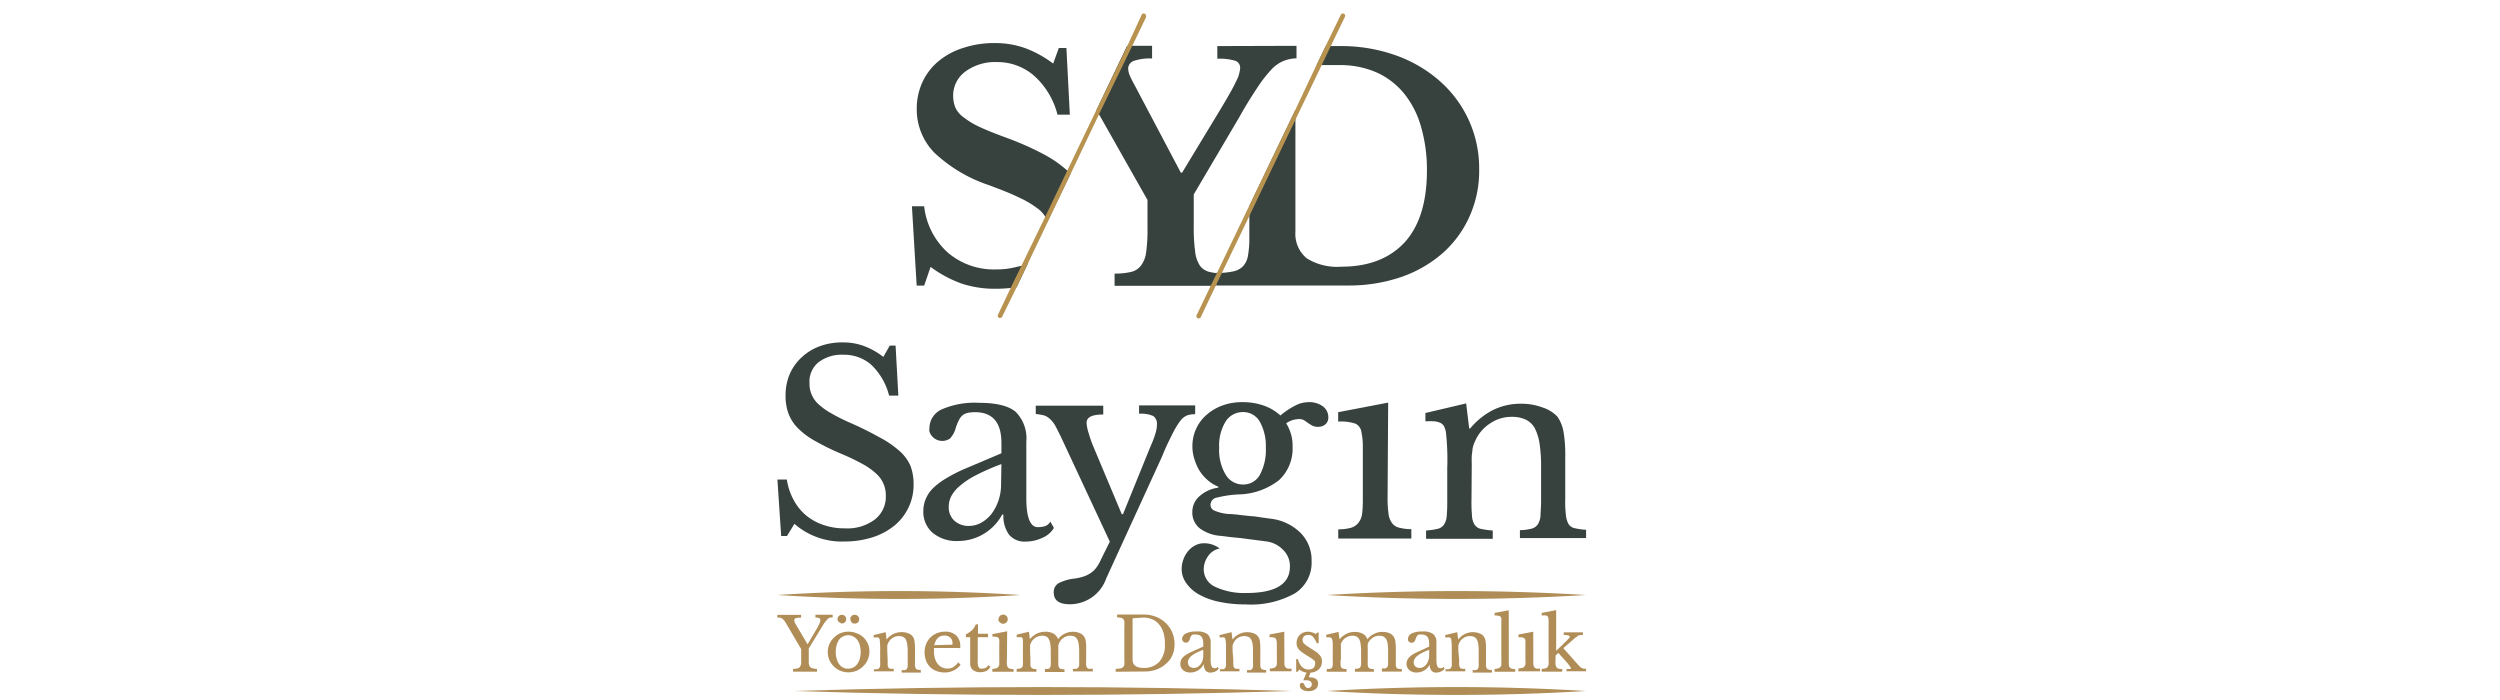<svg id="Layer_1" data-name="Layer 1" xmlns="http://www.w3.org/2000/svg" viewBox="0 0 300 84"><defs><style>.cls-1{fill:#37413e;}.cls-2{fill:#b8924f;}.cls-3{fill:#b08d57;}</style></defs><path class="cls-1" d="M176.27,14.45a14,14,0,0,0-3.47-4.7,16.16,16.16,0,0,0-5.28-3.1,19.45,19.45,0,0,0-6.68-1.12h-1.75L158,7.81h2.78a10.87,10.87,0,0,1,4.36.86,9.1,9.1,0,0,1,3.3,2.49,11.1,11.1,0,0,1,2.07,4,18.41,18.41,0,0,1,.72,5.32q0,5.64-2.66,8.59C166.78,31,164.25,32,161,32a6.89,6.89,0,0,1-4.19-1,3.8,3.8,0,0,1-1.36-3.19V13.19l-5.53,11.53v3.8a11.91,11.91,0,0,1-.16,2.15,2.52,2.52,0,0,1-.58,1.26,2.27,2.27,0,0,1-1.21.64,9.44,9.44,0,0,1-1.3.17h-.72v1.52h15.73a19.38,19.38,0,0,0,6.41-1,15,15,0,0,0,5-2.86A12.79,12.79,0,0,0,176.33,26a13.26,13.26,0,0,0,1.17-5.61A14,14,0,0,0,176.27,14.45Z"/><path class="cls-1" d="M128.38,20.74l-.32-.28a14.2,14.2,0,0,0-2.76-1.92,35.11,35.11,0,0,0-4.51-2c-1.3-.48-2.37-.9-3.2-1.29a9.77,9.77,0,0,1-1.94-1.16,3,3,0,0,1-1-1.17,3.71,3.71,0,0,1-.27-1.4,3.56,3.56,0,0,1,1.46-2.93,6,6,0,0,1,3.79-1.14,6.67,6.67,0,0,1,4.45,1.63,9.34,9.34,0,0,1,2.82,4.68h1.48l-.41-8h-.91l-.68,1.87A13.09,13.09,0,0,0,123,5.77a10.56,10.56,0,0,0-3.61-.6,11.69,11.69,0,0,0-3.8.58,8.65,8.65,0,0,0-3,1.62,7.13,7.13,0,0,0-1.9,2.49,7.59,7.59,0,0,0-.68,3.21,7.42,7.42,0,0,0,2.11,5.25,17.64,17.64,0,0,0,6.53,3.89c1.46.55,2.64,1,3.56,1.46a11.65,11.65,0,0,1,2.17,1.25,3.66,3.66,0,0,1,1,1,2.4,2.4,0,0,1,.11.23,2.16,2.16,0,0,1,.16.49l2.81-5.77ZM122.1,32a9.25,9.25,0,0,1-2.57.33,8.5,8.5,0,0,1-5.77-2,8.76,8.76,0,0,1-2.86-5.58h-1.47l.57,9.52h.9l.77-2.24a14.38,14.38,0,0,0,3.73,2,12.53,12.53,0,0,0,4.07.62,16.56,16.56,0,0,0,1.86-.1c.22,0,.44,0,.66-.08l1.4-2.94a5.23,5.23,0,0,1-.76.35A5.34,5.34,0,0,1,122.1,32Z"/><path class="cls-1" d="M146.08,5.53V7.05a6.39,6.39,0,0,1,2.17.25.88.88,0,0,1,.57.84,4.06,4.06,0,0,1-.49,1.63c-.32.69-.9,1.72-1.73,3.11l-4.75,7.84h-.15l-5.38-10.19c-.33-.6-.57-1.06-.72-1.41a2.34,2.34,0,0,1-.22-.9,1,1,0,0,1,.64-.9,6,6,0,0,1,2.23-.3V5.5h-3l-3.67,7.69.33.58L137.7,24v3.44a18.84,18.84,0,0,1-.16,2.81,3.34,3.34,0,0,1-.63,1.63,2.11,2.11,0,0,1-1.22.76,8.46,8.46,0,0,1-1.94.19V34.3h12.14l.72-1.52H146a7.81,7.81,0,0,1-.82-.14,2,2,0,0,1-1.19-.76,3.91,3.91,0,0,1-.58-1.76,21.26,21.26,0,0,1-.16-3V23.33l5.5-9.33c.81-1.46,1.58-2.65,2.18-3.56a16.14,16.14,0,0,1,1.66-2.12,4.18,4.18,0,0,1,1.42-1A4.45,4.45,0,0,1,155.58,7V5.5Z"/><path class="cls-2" d="M137.56,2l-1.7,3.53-4,8.23-3.4,7.14-2.75,5.77-2.31,4.84L122,34.46,120.26,38a.29.29,0,0,1-.17.14.2.2,0,0,1-.21,0,.26.26,0,0,1-.13-.36h0l1.54-3.25,1.3-2.68L125.43,26l2.63-5.5,3.49-7.27,3.68-7.61L137,1.77a.26.26,0,0,1,.36-.12h0a.28.28,0,0,1,.15.36Z"/><path class="cls-2" d="M161.4,2l-1.7,3.52-1.09,2.28-3.2,6.65L149.88,26l-3.25,6.75h0l-.71,1.47h0L144.12,38a.28.28,0,1,1-.5-.23h0l1.69-3.52.63-1.31.1-.19v0l3.84-8,5.54-11.53L158,7.75l1.1-2.28,1.8-3.7a.29.29,0,0,1,.37-.13A.29.29,0,0,1,161.4,2Z"/><path class="cls-3" d="M94.36,74.86a3.22,3.22,0,0,0-.25-.39,1.75,1.75,0,0,0-.24-.23.57.57,0,0,0-.26-.12,1.66,1.66,0,0,0-.32,0v-.34h2.84v.34a2.28,2.28,0,0,0-.64.06.25.25,0,0,0-.18.24,1.11,1.11,0,0,0,.2.53l1.4,2.37h0l1-1.7a6.94,6.94,0,0,0,.41-.76,1.16,1.16,0,0,0,.12-.45.23.23,0,0,0-.13-.23,1,1,0,0,0-.46-.07v-.34h2.07v.34a1.14,1.14,0,0,0-.33,0,.87.87,0,0,0-.32.22,3.55,3.55,0,0,0-.35.44c-.13.19-.29.45-.48.77l-1.39,2.28V79.6a1,1,0,0,0,.14.4.54.54,0,0,0,.3.19,2.52,2.52,0,0,0,.55.08v.33H95.17v-.33a2.24,2.24,0,0,0,.52-.06A.46.46,0,0,0,96,80a.83.83,0,0,0,.14-.38q0-.33,0-.66V77.89Z"/><path class="cls-3" d="M101.77,75.8a2.69,2.69,0,0,1,1,.18,2.3,2.3,0,0,1,1.56,2.21,2.41,2.41,0,0,1-.77,1.78,2.55,2.55,0,0,1-.77.52,2.71,2.71,0,0,1-1,.19,2.46,2.46,0,0,1-1.72-.7,2.51,2.51,0,0,1-.54-.76,2.67,2.67,0,0,1-.2-1,2.38,2.38,0,0,1,.77-1.73,2.35,2.35,0,0,1,.77-.51A2.58,2.58,0,0,1,101.77,75.8Zm0,.42a1.61,1.61,0,0,0-.61.15,1.31,1.31,0,0,0-.47.4,2.24,2.24,0,0,0-.29.63,2.85,2.85,0,0,0-.11.82,3,3,0,0,0,.11.84,2.12,2.12,0,0,0,.29.63,1.33,1.33,0,0,0,.47.41,1.17,1.17,0,0,0,.61.14,1.34,1.34,0,0,0,1.1-.55,2,2,0,0,0,.3-.64,2.91,2.91,0,0,0,.11-.83,2.78,2.78,0,0,0-.11-.81,1.83,1.83,0,0,0-.3-.63,1.32,1.32,0,0,0-.48-.4A1.36,1.36,0,0,0,101.77,76.22Zm-1.27-1.93a.52.52,0,0,1,.54-.51.51.51,0,0,1,.36.15.48.48,0,0,1,.14.36.49.49,0,0,1-.47.52h0a.51.51,0,0,1-.37-.15A.46.46,0,0,1,100.5,74.29Zm1.54,0a.45.45,0,0,1,.14-.36.55.55,0,0,1,.77,0,.54.54,0,0,1,0,.76.5.5,0,0,1-.37.14.49.49,0,0,1-.52-.47v0Z"/><path class="cls-3" d="M106.52,79.21v.58a.9.9,0,0,0,.09.32.43.43,0,0,0,.23.14,1.92,1.92,0,0,0,.41,0v.31h-2.37V80.3a1.75,1.75,0,0,0,.4,0,.39.39,0,0,0,.23-.14.64.64,0,0,0,.11-.3,4.86,4.86,0,0,0,0-.54V78.09a11,11,0,0,0-.05-1.29c0-.07,0-.13-.07-.19a.22.22,0,0,0-.13-.12.46.46,0,0,0-.2,0h-.33v-.28l1.44-.35.11.89h0a2.31,2.31,0,0,1,.77-.65,2.14,2.14,0,0,1,1-.24A2.06,2.06,0,0,1,109,76a1.07,1.07,0,0,1,.73.89,5.46,5.46,0,0,1,.07.9v1.52a5.61,5.61,0,0,0,0,.58.63.63,0,0,0,.1.32.26.26,0,0,0,.21.14,2.63,2.63,0,0,0,.39.06v.3h-2.3v-.3a2.91,2.91,0,0,0,.4,0,.34.34,0,0,0,.22-.15.67.67,0,0,0,.1-.31,4.68,4.68,0,0,0,0-.53V78.15a4.79,4.79,0,0,0-.06-.85,1.63,1.63,0,0,0-.17-.57.67.67,0,0,0-.32-.3,1.1,1.1,0,0,0-.47-.1,1.35,1.35,0,0,0-.77.21,1.41,1.41,0,0,0-.53.58.87.87,0,0,0-.07.17.64.64,0,0,0-.06.18v.6Z"/><path class="cls-3" d="M115.27,79.78a2.4,2.4,0,0,1-1.9.92,2.69,2.69,0,0,1-1-.18,2,2,0,0,1-.77-.49,2.18,2.18,0,0,1-.48-.76,2.93,2.93,0,0,1-.17-1,2.65,2.65,0,0,1,.19-1,2.06,2.06,0,0,1,.5-.76,2.38,2.38,0,0,1,.77-.52,2.65,2.65,0,0,1,1-.19,1.85,1.85,0,0,1,1.35.47,1.75,1.75,0,0,1,.47,1.34c0,.09,0,.13,0,.15a.45.45,0,0,1-.23,0h-2.92a.54.54,0,0,0,0,.18v.23a2.7,2.7,0,0,0,.11.84,2.14,2.14,0,0,0,.32.64,1.48,1.48,0,0,0,.51.42,1.53,1.53,0,0,0,1.35,0,2.32,2.32,0,0,0,.62-.59Zm-1.48-2.41h.44a.08.08,0,0,0,.07-.07.29.29,0,0,0,0-.13.86.86,0,0,0-.27-.66,1,1,0,0,0-.72-.24c-.65,0-1,.39-1.21,1.15Z"/><path class="cls-3" d="M115.91,76.46v-.33a3.8,3.8,0,0,0,.77-.54,2.23,2.23,0,0,0,.42-.67h.26v1.13h1.2v.41h-1.23v2.71a4.51,4.51,0,0,0,0,.52,1.08,1.08,0,0,0,.1.35.39.39,0,0,0,.2.18.58.58,0,0,0,.29,0,.73.73,0,0,0,.38-.09,1,1,0,0,0,.31-.32l.23.18a.93.93,0,0,1-.44.5,1.55,1.55,0,0,1-.77.17,1.28,1.28,0,0,1-.9-.28,1,1,0,0,1-.31-.8V76.46Z"/><path class="cls-3" d="M120.83,79.19a2.62,2.62,0,0,0,0,.56.66.66,0,0,0,.12.33.4.4,0,0,0,.24.16,2.22,2.22,0,0,0,.44.06v.31h-2.55v-.34a2.13,2.13,0,0,0,.44-.07.43.43,0,0,0,.26-.16.54.54,0,0,0,.13-.31,4.34,4.34,0,0,0,0-.51v-2a2.5,2.5,0,0,0,0-.47.39.39,0,0,0-.2-.28,1.62,1.62,0,0,0-.62-.07v-.31l1.77-.34Zm-1-4.9a.55.55,0,1,1,.16.4A.51.51,0,0,1,119.79,74.29Z"/><path class="cls-3" d="M123.65,79.18v.59a.64.64,0,0,0,.1.33.38.38,0,0,0,.21.14,2.9,2.9,0,0,0,.41.06v.31H122v-.34a3,3,0,0,0,.42-.06.39.39,0,0,0,.23-.14.67.67,0,0,0,.1-.31,4.86,4.86,0,0,0,0-.54v-2a3.75,3.75,0,0,0,0-.47l-.06-.18a.32.32,0,0,0-.12-.11l-.22,0H122v-.3l1.47-.35.11.89h0a2.81,2.81,0,0,1,.85-.67,2.38,2.38,0,0,1,1-.22,1.87,1.87,0,0,1,1,.23,1.26,1.26,0,0,1,.54.66h0a2.22,2.22,0,0,1,2.55-.75,1.27,1.27,0,0,1,.53.38,1.23,1.23,0,0,1,.23.54,4.64,4.64,0,0,1,.06.91v1.42a5.61,5.61,0,0,0,0,.58.79.79,0,0,0,.1.33.38.38,0,0,0,.22.15l.48,0v.31h-2.39v-.31a2.87,2.87,0,0,0,.41,0,.51.51,0,0,0,.23-.15.72.72,0,0,0,.11-.31,4.86,4.86,0,0,0,0-.54V78.13a6.33,6.33,0,0,0-.06-.86,1.72,1.72,0,0,0-.18-.57.92.92,0,0,0-.33-.32,1.16,1.16,0,0,0-.49-.09,1.33,1.33,0,0,0-.77.22,1.51,1.51,0,0,0-.54.58,1.34,1.34,0,0,0-.07.18,1.27,1.27,0,0,0-.06.18v2.34a.75.75,0,0,0,.1.33.34.34,0,0,0,.23.15,2.7,2.7,0,0,0,.41.06v.31h-2.35v-.37h.37a.36.36,0,0,0,.23-.15.67.67,0,0,0,.1-.3,4.86,4.86,0,0,0,0-.54V78.13a4.91,4.91,0,0,0-.06-.86,1.57,1.57,0,0,0-.17-.57.71.71,0,0,0-.32-.32,1,1,0,0,0-.49-.09,1.33,1.33,0,0,0-.77.22,1.44,1.44,0,0,0-.54.58,1.34,1.34,0,0,0-.07.18.64.64,0,0,0-.06.18v.6Z"/><path class="cls-3" d="M133.88,80.61v-.34a3.43,3.43,0,0,0,.55-.06.56.56,0,0,0,.33-.15.59.59,0,0,0,.16-.3,2.18,2.18,0,0,0,0-.51V75.1a2.09,2.09,0,0,0,0-.5.51.51,0,0,0-.13-.31.46.46,0,0,0-.27-.15,3.55,3.55,0,0,0-.47-.06v-.34h3.17a4.22,4.22,0,0,1,1.49.27,3.56,3.56,0,0,1,1.19.76,3.39,3.39,0,0,1,.77,1.13,3.62,3.62,0,0,1,.28,1.41,3.41,3.41,0,0,1-.27,1.34,2.8,2.8,0,0,1-.76,1,3.59,3.59,0,0,1-1.14.69,4.09,4.09,0,0,1-1.43.24Zm2.18-6.43a.13.13,0,0,0-.15.12v4.85c0,.67.44,1,1.34,1a2.45,2.45,0,0,0,1.89-.76,3.07,3.07,0,0,0,.65-2.14,4.49,4.49,0,0,0-.17-1.31,2.81,2.81,0,0,0-.52-1,2.29,2.29,0,0,0-.82-.62,2.67,2.67,0,0,0-1.08-.21Z"/><path class="cls-3" d="M144.39,77.59v-.37c0-.76-.31-1.08-.93-1.08a1.13,1.13,0,0,0-.26,0,.31.31,0,0,0-.18.09.62.62,0,0,0-.14.18,1.42,1.42,0,0,0-.1.29,1.17,1.17,0,0,1-.2.34.48.48,0,0,1-.65-.12.53.53,0,0,1-.08-.25.78.78,0,0,1,.47-.66,2.76,2.76,0,0,1,1.3-.23,1.94,1.94,0,0,1,1.28.32,1.32,1.32,0,0,1,.38,1.07v2c0,.68.13,1,.4,1a.49.49,0,0,0,.24,0,.29.29,0,0,0,.2-.16l.13.22a.88.88,0,0,1-.4.34,1.39,1.39,0,0,1-.6.14.72.72,0,0,1-.59-.25,1.12,1.12,0,0,1-.19-.71h-.05a1.79,1.79,0,0,1-.65.69,1.73,1.73,0,0,1-.92.26,1.31,1.31,0,0,1-.89-.29,1,1,0,0,1-.32-.76.9.9,0,0,1,.08-.4.88.88,0,0,1,.24-.38,1.93,1.93,0,0,1,.46-.35,4.37,4.37,0,0,1,.68-.35Zm0,.38c-.29.12-.58.24-.87.39a2.92,2.92,0,0,0-.57.37,1.19,1.19,0,0,0-.3.37.67.67,0,0,0-.1.39.63.63,0,0,0,.2.48.75.75,0,0,0,.52.18,1,1,0,0,0,.44-.11,1.47,1.47,0,0,0,.35-.31,1.83,1.83,0,0,0,.25-.48,2.18,2.18,0,0,0,.08-.57Z"/><path class="cls-3" d="M148,79.21a5.61,5.61,0,0,0,0,.58.62.62,0,0,0,.09.32.37.37,0,0,0,.22.14,2,2,0,0,0,.42,0v.31h-2.34V80.3a1.75,1.75,0,0,0,.4,0,.39.39,0,0,0,.23-.14.57.57,0,0,0,.1-.3,4.86,4.86,0,0,0,0-.54V78.09a7.91,7.91,0,0,0-.05-1.29l-.06-.19a.22.22,0,0,0-.13-.12.46.46,0,0,0-.2,0h-.33v-.28l1.44-.35.11.89h0a2.31,2.31,0,0,1,.77-.65,2.17,2.17,0,0,1,1-.24,2.28,2.28,0,0,1,.77.14,1.14,1.14,0,0,1,.52.37,1.34,1.34,0,0,1,.22.52,6.8,6.8,0,0,1,.06.9v1.52a5.61,5.61,0,0,0,0,.58.73.73,0,0,0,.09.32.33.33,0,0,0,.22.14,2.63,2.63,0,0,0,.39.06v.3h-2.3v-.3a2.73,2.73,0,0,0,.4,0,.34.34,0,0,0,.22-.15.57.57,0,0,0,.1-.31,4.68,4.68,0,0,0,0-.53V78.15a4.79,4.79,0,0,0-.05-.85,1.9,1.9,0,0,0-.18-.57.67.67,0,0,0-.32-.3,1.07,1.07,0,0,0-.47-.1,1.37,1.37,0,0,0-.77.21,1.32,1.32,0,0,0-.52.58.53.53,0,0,0-.08.17,1.27,1.27,0,0,0-.06.18v.6Z"/><path class="cls-3" d="M154.13,79.16a5.42,5.42,0,0,0,0,.57.7.7,0,0,0,.12.33.48.48,0,0,0,.26.17,2.42,2.42,0,0,0,.47,0v.32h-2.6v-.32a2.34,2.34,0,0,0,.45-.07.48.48,0,0,0,.26-.16.58.58,0,0,0,.13-.31,4.34,4.34,0,0,0,0-.51V77.29a1.8,1.8,0,0,0-.05-.46.38.38,0,0,0-.2-.29,1.62,1.62,0,0,0-.62-.07v-.33l1.76-.34Z"/><path class="cls-3" d="M155.74,80.61h-.2V79.09h.2c.24.83.67,1.25,1.28,1.25a.92.92,0,0,0,.58-.17.69.69,0,0,0,.21-.54.81.81,0,0,0,0-.22.49.49,0,0,0-.16-.19,2.34,2.34,0,0,0-.31-.24l-.54-.34c-.23-.14-.38-.24-.53-.35a2.8,2.8,0,0,1-.38-.32,1.29,1.29,0,0,1-.22-.35,1.11,1.11,0,0,1-.08-.44,1.54,1.54,0,0,1,.1-.56,1.13,1.13,0,0,1,.29-.43,1.19,1.19,0,0,1,.42-.28,1.39,1.39,0,0,1,.53-.1,1.68,1.68,0,0,1,.5.07,1.89,1.89,0,0,1,.46.2l.18-.18h.17v1.28H158a2.23,2.23,0,0,0-.44-.76.73.73,0,0,0-.57-.23.72.72,0,0,0-.49.16.55.55,0,0,0-.19.45.74.74,0,0,0,.05.25.6.6,0,0,0,.16.22l.28.22.4.26.66.42a2.27,2.27,0,0,1,.44.38,1.08,1.08,0,0,1,.26.37,1.12,1.12,0,0,1,.07.45,1.2,1.2,0,0,1-.37.94,1.46,1.46,0,0,1-1,.4l-.21.56c.77,0,1.12.26,1.12.76a.82.82,0,0,1-.31.67,1.35,1.35,0,0,1-.83.24,1.37,1.37,0,0,1-.76-.19.56.56,0,0,1-.29-.49c0-.21.09-.32.28-.32a.23.23,0,0,1,.16.06,1.09,1.09,0,0,1,.14.23.59.59,0,0,0,.17.25.33.33,0,0,0,.24.08.44.44,0,0,0,.32-.13.38.38,0,0,0,.12-.32c0-.32-.24-.48-.71-.48h-.31v0l.4-.92a1.77,1.77,0,0,1-.88-.37Z"/><path class="cls-3" d="M160.87,79.18v.59a.63.63,0,0,0,.09.33.37.37,0,0,0,.22.14,2.9,2.9,0,0,0,.41.06v.31h-2.38v-.34h.38a.41.41,0,0,0,.24-.15.67.67,0,0,0,.1-.3,4.86,4.86,0,0,0,0-.54v-2a2.31,2.31,0,0,0-.05-.46.6.6,0,0,0-.06-.19.29.29,0,0,0-.12-.1.83.83,0,0,0-.21-.06h-.34v-.3l1.47-.34.12.89h0a2.63,2.63,0,0,1,.85-.67,2.14,2.14,0,0,1,1-.22,2,2,0,0,1,.95.22,1.17,1.17,0,0,1,.54.66h0a2.26,2.26,0,0,1,.82-.65,2.08,2.08,0,0,1,1-.23,2,2,0,0,1,.77.13,1.27,1.27,0,0,1,.53.38,1.6,1.6,0,0,1,.23.54,5.7,5.7,0,0,1,.07.92v1.41a5.61,5.61,0,0,0,0,.58.63.63,0,0,0,.09.33.34.34,0,0,0,.22.15,2.87,2.87,0,0,0,.41,0v.32h-2.39v-.38a2.73,2.73,0,0,0,.4,0,.46.46,0,0,0,.23-.15.61.61,0,0,0,.11-.31V78.13a5,5,0,0,0-.05-.86,1.46,1.46,0,0,0-.18-.57.85.85,0,0,0-.33-.32,1.14,1.14,0,0,0-.48-.09,1.31,1.31,0,0,0-.77.22,1.53,1.53,0,0,0-.55.58l-.08.18a.58.58,0,0,0,0,.18,1,1,0,0,0,0,.24v1.49a5.61,5.61,0,0,0,0,.58.63.63,0,0,0,.09.33.33.33,0,0,0,.23.15,3,3,0,0,0,.42.06v.31h-2.28v-.34a2.9,2.9,0,0,0,.41-.06.43.43,0,0,0,.23-.14.87.87,0,0,0,.1-.31,4.86,4.86,0,0,0,0-.54V78.13a6.11,6.11,0,0,0-.06-.86,1.63,1.63,0,0,0-.17-.57.78.78,0,0,0-.33-.32,1,1,0,0,0-.48-.09,1.41,1.41,0,0,0-.77.22,1.35,1.35,0,0,0-.53.58,1.42,1.42,0,0,0-.08.18,1.21,1.21,0,0,0,0,.18v1.73Z"/><path class="cls-3" d="M171.5,77.59v-.37c0-.76-.32-1.08-.94-1.08a1.13,1.13,0,0,0-.26,0,.38.38,0,0,0-.18.09.46.46,0,0,0-.13.18,2.52,2.52,0,0,0-.12.29,1,1,0,0,1-.19.34.4.4,0,0,1-.28.08.39.39,0,0,1-.44-.34.21.21,0,0,1,0-.11.77.77,0,0,1,.45-.66,2.8,2.8,0,0,1,1.31-.23,1.94,1.94,0,0,1,1.28.32,1.28,1.28,0,0,1,.37,1.07v2c0,.68.14,1,.41,1a.53.53,0,0,0,.25,0,.3.3,0,0,0,.19-.16l.13.22a.94.94,0,0,1-.4.34,1.39,1.39,0,0,1-.6.14.72.72,0,0,1-.59-.25,1.12,1.12,0,0,1-.19-.71h0a1.79,1.79,0,0,1-.65.69,1.73,1.73,0,0,1-.92.26,1.27,1.27,0,0,1-.88-.29,1,1,0,0,1-.34-.76,1.29,1.29,0,0,1,.08-.4,1,1,0,0,1,.26-.38,1.83,1.83,0,0,1,.44-.35,4.47,4.47,0,0,1,.69-.35Zm0,.38a6.79,6.79,0,0,0-.87.39,2.72,2.72,0,0,0-.58.37,1.39,1.39,0,0,0-.31.37.86.86,0,0,0-.09.39.63.63,0,0,0,.19.48.78.78,0,0,0,.53.18.92.92,0,0,0,.43-.11,1.34,1.34,0,0,0,.36-.31,1.8,1.8,0,0,0,.24-.48,1.59,1.59,0,0,0,.1-.57Z"/><path class="cls-3" d="M175.1,79.21v.58a.75.75,0,0,0,.1.32.36.36,0,0,0,.23.14,1.83,1.83,0,0,0,.4,0v.31h-2.36V80.3a1.75,1.75,0,0,0,.4,0,.36.36,0,0,0,.23-.14.55.55,0,0,0,.11-.3,4.86,4.86,0,0,0,0-.54V78.09a9.22,9.22,0,0,0-.05-1.29c0-.07,0-.13-.07-.19a.23.23,0,0,0-.12-.12.54.54,0,0,0-.21,0h-.33v-.28l1.44-.35.11.89h0a2.41,2.41,0,0,1,.77-.65,2.17,2.17,0,0,1,1-.24,2.06,2.06,0,0,1,.77.14,1,1,0,0,1,.52.37,1.21,1.21,0,0,1,.22.52,4.54,4.54,0,0,1,.06.9v1.52a5.61,5.61,0,0,0,0,.58.63.63,0,0,0,.1.32.28.28,0,0,0,.21.14,2.57,2.57,0,0,0,.4.06v.3h-2.31v-.3a2.73,2.73,0,0,0,.4,0,.44.44,0,0,0,.23-.15.66.66,0,0,0,.09-.31,4.68,4.68,0,0,0,0-.53V78.15a4.79,4.79,0,0,0-.05-.85,1.46,1.46,0,0,0-.18-.57.69.69,0,0,0-.31-.3,1.15,1.15,0,0,0-.48-.1,1.4,1.4,0,0,0-.77.21,1.32,1.32,0,0,0-.52.58.89.89,0,0,0-.08.17,1.21,1.21,0,0,0-.05.18v.6Z"/><path class="cls-3" d="M181.06,79.22a4.86,4.86,0,0,0,0,.54.52.52,0,0,0,.11.32.43.43,0,0,0,.24.16,2,2,0,0,0,.42.06v.31h-2.48v-.34a1.61,1.61,0,0,0,.43-.07.41.41,0,0,0,.25-.15.55.55,0,0,0,.13-.29,4.34,4.34,0,0,0,0-.51V74.64a3.23,3.23,0,0,0,0-.44.36.36,0,0,0-.21-.27,1.76,1.76,0,0,0-.6-.07v-.31l1.7-.32Z"/><path class="cls-3" d="M184,79.16a5.42,5.42,0,0,0,0,.57.81.81,0,0,0,.11.33.56.56,0,0,0,.26.17,2,2,0,0,0,.43,0v.33h-2.59v-.34a2.22,2.22,0,0,0,.45-.07.4.4,0,0,0,.26-.16.49.49,0,0,0,.13-.31,2.18,2.18,0,0,0,0-.51V77.29a2.38,2.38,0,0,0,0-.46.42.42,0,0,0-.21-.29,1.62,1.62,0,0,0-.62-.07v-.33l1.77-.34Z"/><path class="cls-3" d="M188,80.27a2.8,2.8,0,0,0,.41,0,.1.1,0,0,0,.11-.08,1,1,0,0,0-.15-.26c-.09-.12-.2-.27-.35-.44L187,78.35l-.33.31v.52a2.62,2.62,0,0,0,0,.56.76.76,0,0,0,.11.33.48.48,0,0,0,.26.17,2.1,2.1,0,0,0,.43.05v.31H185v-.33a2.12,2.12,0,0,0,.44-.06.48.48,0,0,0,.26-.16.61.61,0,0,0,.13-.31,3,3,0,0,0,0-.52V74.47a.92.92,0,0,0-.09-.47.33.33,0,0,0-.27-.15H185v-.3l1.74-.34V78.1l.84-.81.6-.59c.13-.13.2-.23.2-.29s-.06-.12-.19-.16a2.48,2.48,0,0,0-.54-.06v-.31h2.3v.31h-.29l-.24.07a1.88,1.88,0,0,0-.23.16,3.4,3.4,0,0,0-.3.23l-1.29,1.13,1.78,2,.23.24a.77.77,0,0,0,.21.14.58.58,0,0,0,.22.08,1.41,1.41,0,0,0,.29,0v.31h-2.36Z"/><path class="cls-3" d="M95.14,82.92c19.89-.63,39.91-.63,59.8,0C135.05,83.55,115,83.55,95.14,82.92Z"/><path class="cls-3" d="M159.24,82.92a255.62,255.62,0,0,1,31.07,0A255.62,255.62,0,0,1,159.24,82.92Z"/><path class="cls-3" d="M93.29,71.4a225.18,225.18,0,0,1,29.16,0A225.18,225.18,0,0,1,93.29,71.4Z"/><path class="cls-3" d="M159.24,71.4a255.62,255.62,0,0,1,31.07,0A255.62,255.62,0,0,1,159.24,71.4Z"/><path class="cls-1" d="M120.17,54.39V53.15q0-3.69-3.18-3.69a4.41,4.41,0,0,0-.89.09,1.45,1.45,0,0,0-.61.3,1.76,1.76,0,0,0-.44.61,5.46,5.46,0,0,0-.39,1,3,3,0,0,1-.66,1.16,1.62,1.62,0,0,1-2.47-.84,1.27,1.27,0,0,1,0-.39,2.49,2.49,0,0,1,1.54-2.29,9.92,9.92,0,0,1,4.47-.76c2,0,3.49.36,4.34,1.08A4.51,4.51,0,0,1,123.16,53V59.8c0,2.29.47,3.46,1.38,3.46a3.32,3.32,0,0,0,.83-.11,1.16,1.16,0,0,0,.67-.56l.43.76a2.86,2.86,0,0,1-1.35,1.17,4.67,4.67,0,0,1-2.05.47,2.4,2.4,0,0,1-2-.85,3.82,3.82,0,0,1-.66-2.39h-.15a6,6,0,0,1-2.2,2.31,6,6,0,0,1-3.08.86,4.46,4.46,0,0,1-3.08-1,3.31,3.31,0,0,1-1.1-2.6,3.66,3.66,0,0,1,.27-1.39,3.87,3.87,0,0,1,.83-1.28,8.12,8.12,0,0,1,1.54-1.19,18,18,0,0,1,2.31-1.19Zm0,1.3a26.75,26.75,0,0,0-3,1.31,9.27,9.27,0,0,0-1.94,1.27,4.06,4.06,0,0,0-1.07,1.26,2.8,2.8,0,0,0-.31,1.3,2.15,2.15,0,0,0,.66,1.64,2.5,2.5,0,0,0,1.78.64,3,3,0,0,0,1.48-.4A4.13,4.13,0,0,0,119,61.64a5.72,5.72,0,0,0,.83-1.61,6.16,6.16,0,0,0,.3-2Z"/><path class="cls-1" d="M132.75,69.4a4.62,4.62,0,0,1-4.37,3.11c-1.29,0-1.93-.47-1.93-1.42A1.23,1.23,0,0,1,127,70a5.61,5.61,0,0,1,2-.58,6.06,6.06,0,0,0,1.1-.26,3.45,3.45,0,0,0,.83-.43,2.82,2.82,0,0,0,.65-.64,5.28,5.28,0,0,0,.56-1L133.18,65l-5.89-12.62q-.41-.84-.69-1.35a3.19,3.19,0,0,0-.61-.76,1.93,1.93,0,0,0-.7-.42,7.1,7.1,0,0,0-1-.17v-1h8.1v1.06c-1.36,0-2,.33-2,1a4.79,4.79,0,0,0,.25,1.24,14.62,14.62,0,0,0,.61,1.72l3.36,8h.15l2.78-6.85c.27-.66.49-1.21.67-1.62s.3-.77.39-1.05a4,4,0,0,0,.18-.68,3.05,3.05,0,0,0,.05-.52,1.15,1.15,0,0,0-.44-1.06,3.65,3.65,0,0,0-1.7-.27v-1h6.73v1.06a2.72,2.72,0,0,0-1,.15,2,2,0,0,0-.81.68,9.85,9.85,0,0,0-.92,1.53c-.33.66-.77,1.52-1.23,2.68Z"/><path class="cls-1" d="M166.51,59.72a13.51,13.51,0,0,0,.11,1.91,2.29,2.29,0,0,0,.42,1.13,1.46,1.46,0,0,0,.85.56,6,6,0,0,0,1.47.18v1.12h-8.77v-1.1a5.7,5.7,0,0,0,1.54-.19,1.74,1.74,0,0,0,.86-.57,2.17,2.17,0,0,0,.45-1,12.69,12.69,0,0,0,.1-1.74V56.23c0-1.17,0-2.12,0-2.87a8.63,8.63,0,0,0-.17-1.52,1.31,1.31,0,0,0-.71-1,5.61,5.61,0,0,0-2.08-.25V49.46l6-1.15Z"/><path class="cls-1" d="M93.29,57.54h1.13A7.46,7.46,0,0,0,95.24,60a6.33,6.33,0,0,0,1.49,1.85A6.64,6.64,0,0,0,98.83,63a7.6,7.6,0,0,0,2.55.4,5.46,5.46,0,0,0,3.6-1.06,3.47,3.47,0,0,0,1.32-2.86,3.56,3.56,0,0,0-.27-1.4,3.47,3.47,0,0,0-.86-1.22,8.17,8.17,0,0,0-1.64-1.17,26.76,26.76,0,0,0-2.59-1.24,29.84,29.84,0,0,1-3.21-1.58,9,9,0,0,1-2.06-1.57,4.89,4.89,0,0,1-1.08-1.75,6,6,0,0,1-.32-2.1,6.5,6.5,0,0,1,.5-2.57,6,6,0,0,1,1.43-2,6.3,6.3,0,0,1,2.17-1.33,7.64,7.64,0,0,1,2.77-.46,7.1,7.1,0,0,1,2.5.42A8.8,8.8,0,0,1,106,42.83l.77-1.36h.7l.33,6h-1.11a7.7,7.7,0,0,0-2.13-3.69,4.94,4.94,0,0,0-3.35-1.21,4.59,4.59,0,0,0-3,.91A3,3,0,0,0,97.14,46a3.28,3.28,0,0,0,1,2.43,7.91,7.91,0,0,0,1.44,1.07,23.23,23.23,0,0,0,2.22,1.14,39.7,39.7,0,0,1,3.76,1.85A12,12,0,0,1,108,54.17a5.15,5.15,0,0,1,1.26,1.74,6.19,6.19,0,0,1,.37,2.17,6.31,6.31,0,0,1-2.31,5,8.13,8.13,0,0,1-2.63,1.4,11,11,0,0,1-3.36.5,8.63,8.63,0,0,1-6-2.12l-.89,1.46h-.7Z"/><path class="cls-1" d="M176.58,59.89a17.83,17.83,0,0,0,.06,2,2.23,2.23,0,0,0,.32,1.09,1.23,1.23,0,0,0,.77.49,9.42,9.42,0,0,0,1.4.19v1h-8v-1a8.77,8.77,0,0,0,1.35-.19,1.26,1.26,0,0,0,.77-.48,2,2,0,0,0,.35-1,17.47,17.47,0,0,0,.07-1.82v-4a29.12,29.12,0,0,0-.17-4.38,3,3,0,0,0-.23-.66,1,1,0,0,0-.42-.38,2.14,2.14,0,0,0-.7-.19,10.11,10.11,0,0,0-1.1,0v-1l4.89-1.15.36,3h.13a8.54,8.54,0,0,1,2.72-2.2,7.39,7.39,0,0,1,3.4-.76,7,7,0,0,1,2.56.45A4.14,4.14,0,0,1,186.89,50a4.55,4.55,0,0,1,.73,1.81,16.25,16.25,0,0,1,.21,3v5a13.39,13.39,0,0,0,.08,2,2.8,2.8,0,0,0,.32,1.09,1.17,1.17,0,0,0,.77.49,7.46,7.46,0,0,0,1.33.18v1h-7.94V63.62a6.18,6.18,0,0,0,1.36-.17,1.34,1.34,0,0,0,.77-.5,2.37,2.37,0,0,0,.34-1c0-.46.07-1.06.07-1.8v-4a18.75,18.75,0,0,0-.18-2.9,5.91,5.91,0,0,0-.6-1.91,2.49,2.49,0,0,0-1.09-1,3.91,3.91,0,0,0-1.62-.32,4.59,4.59,0,0,0-2.52.72,4.78,4.78,0,0,0-1.79,1.94c-.1.21-.19.4-.26.58a3.68,3.68,0,0,0-.17.63c0,.25-.07.52-.09.83s0,.72,0,1.2Z"/><path class="cls-1" d="M147.48,61.68a13,13,0,0,1,1.35.12l1.21.13a10.12,10.12,0,0,1,1.19.14l1.3.18a6.08,6.08,0,0,1,3.53,1.69,4.62,4.62,0,0,1,1.33,3.39,4.34,4.34,0,0,1-2,3.87,10.79,10.79,0,0,1-5.89,1.33,15,15,0,0,1-3.13-.3,8.39,8.39,0,0,1-2.43-.86A4.55,4.55,0,0,1,142.37,70a2.89,2.89,0,0,1-.57-1.72,3.21,3.21,0,0,1,.22-1.18,3.16,3.16,0,0,1,.58-1,2.7,2.7,0,0,1,.84-.66,2.26,2.26,0,0,1,1.05-.25,3.06,3.06,0,0,1,1.87.63,2.17,2.17,0,0,0-1.38.9,2.7,2.7,0,0,0-.53,1.61,2.3,2.3,0,0,0,1.33,2.07,8.21,8.21,0,0,0,3.78.76q5.24,0,5.23-3.18a2.72,2.72,0,0,0-.82-2,3.41,3.41,0,0,0-1.93-1l-1.54-.2-1.54-.2-1.39-.14-1-.13a4.78,4.78,0,0,1-2.6-.91,2.41,2.41,0,0,1-.89-2,2.48,2.48,0,0,1,.89-1.88,4.14,4.14,0,0,1,2.23-1v-.12a4.32,4.32,0,0,1-1.25-.76,5.18,5.18,0,0,1-1-1.14,6.09,6.09,0,0,1-.62-1.4,4.88,4.88,0,0,1-.24-1.52,4.93,4.93,0,0,1,.44-2.11,4.87,4.87,0,0,1,1.26-1.69,5.89,5.89,0,0,1,1.9-1.12,6.7,6.7,0,0,1,2.43-.4,7.5,7.5,0,0,1,2.53.41,5.78,5.78,0,0,1,2,1.19,9,9,0,0,1,1.84-1.22,3.36,3.36,0,0,1,1.49-.38,2.75,2.75,0,0,1,1.76.5,1.62,1.62,0,0,1,.66,1.34,1.07,1.07,0,0,1-.35.82,1.33,1.33,0,0,1-.88.3,1.43,1.43,0,0,1-.7-.15c-.17-.09-.34-.2-.51-.31a4.73,4.73,0,0,0-.46-.32,1.12,1.12,0,0,0-.62-.15,2.68,2.68,0,0,0-1.54.51,5,5,0,0,1,.77,2.81,5.16,5.16,0,0,1-1.62,4,8.13,8.13,0,0,1-4.86,1.72,13.37,13.37,0,0,0-2.6.38.9.9,0,0,0-.77.89.76.76,0,0,0,.54.7A5.06,5.06,0,0,0,147.48,61.68Zm1.69-3.54a2.24,2.24,0,0,0,2-1.14,6.24,6.24,0,0,0,.73-3.25,6,6,0,0,0-.73-3.16,2.28,2.28,0,0,0-2-1.14,2.43,2.43,0,0,0-2.1,1.14,5.5,5.5,0,0,0-.77,3.14,5.73,5.73,0,0,0,.77,3.21A2.39,2.39,0,0,0,149.17,58.14Z"/></svg>